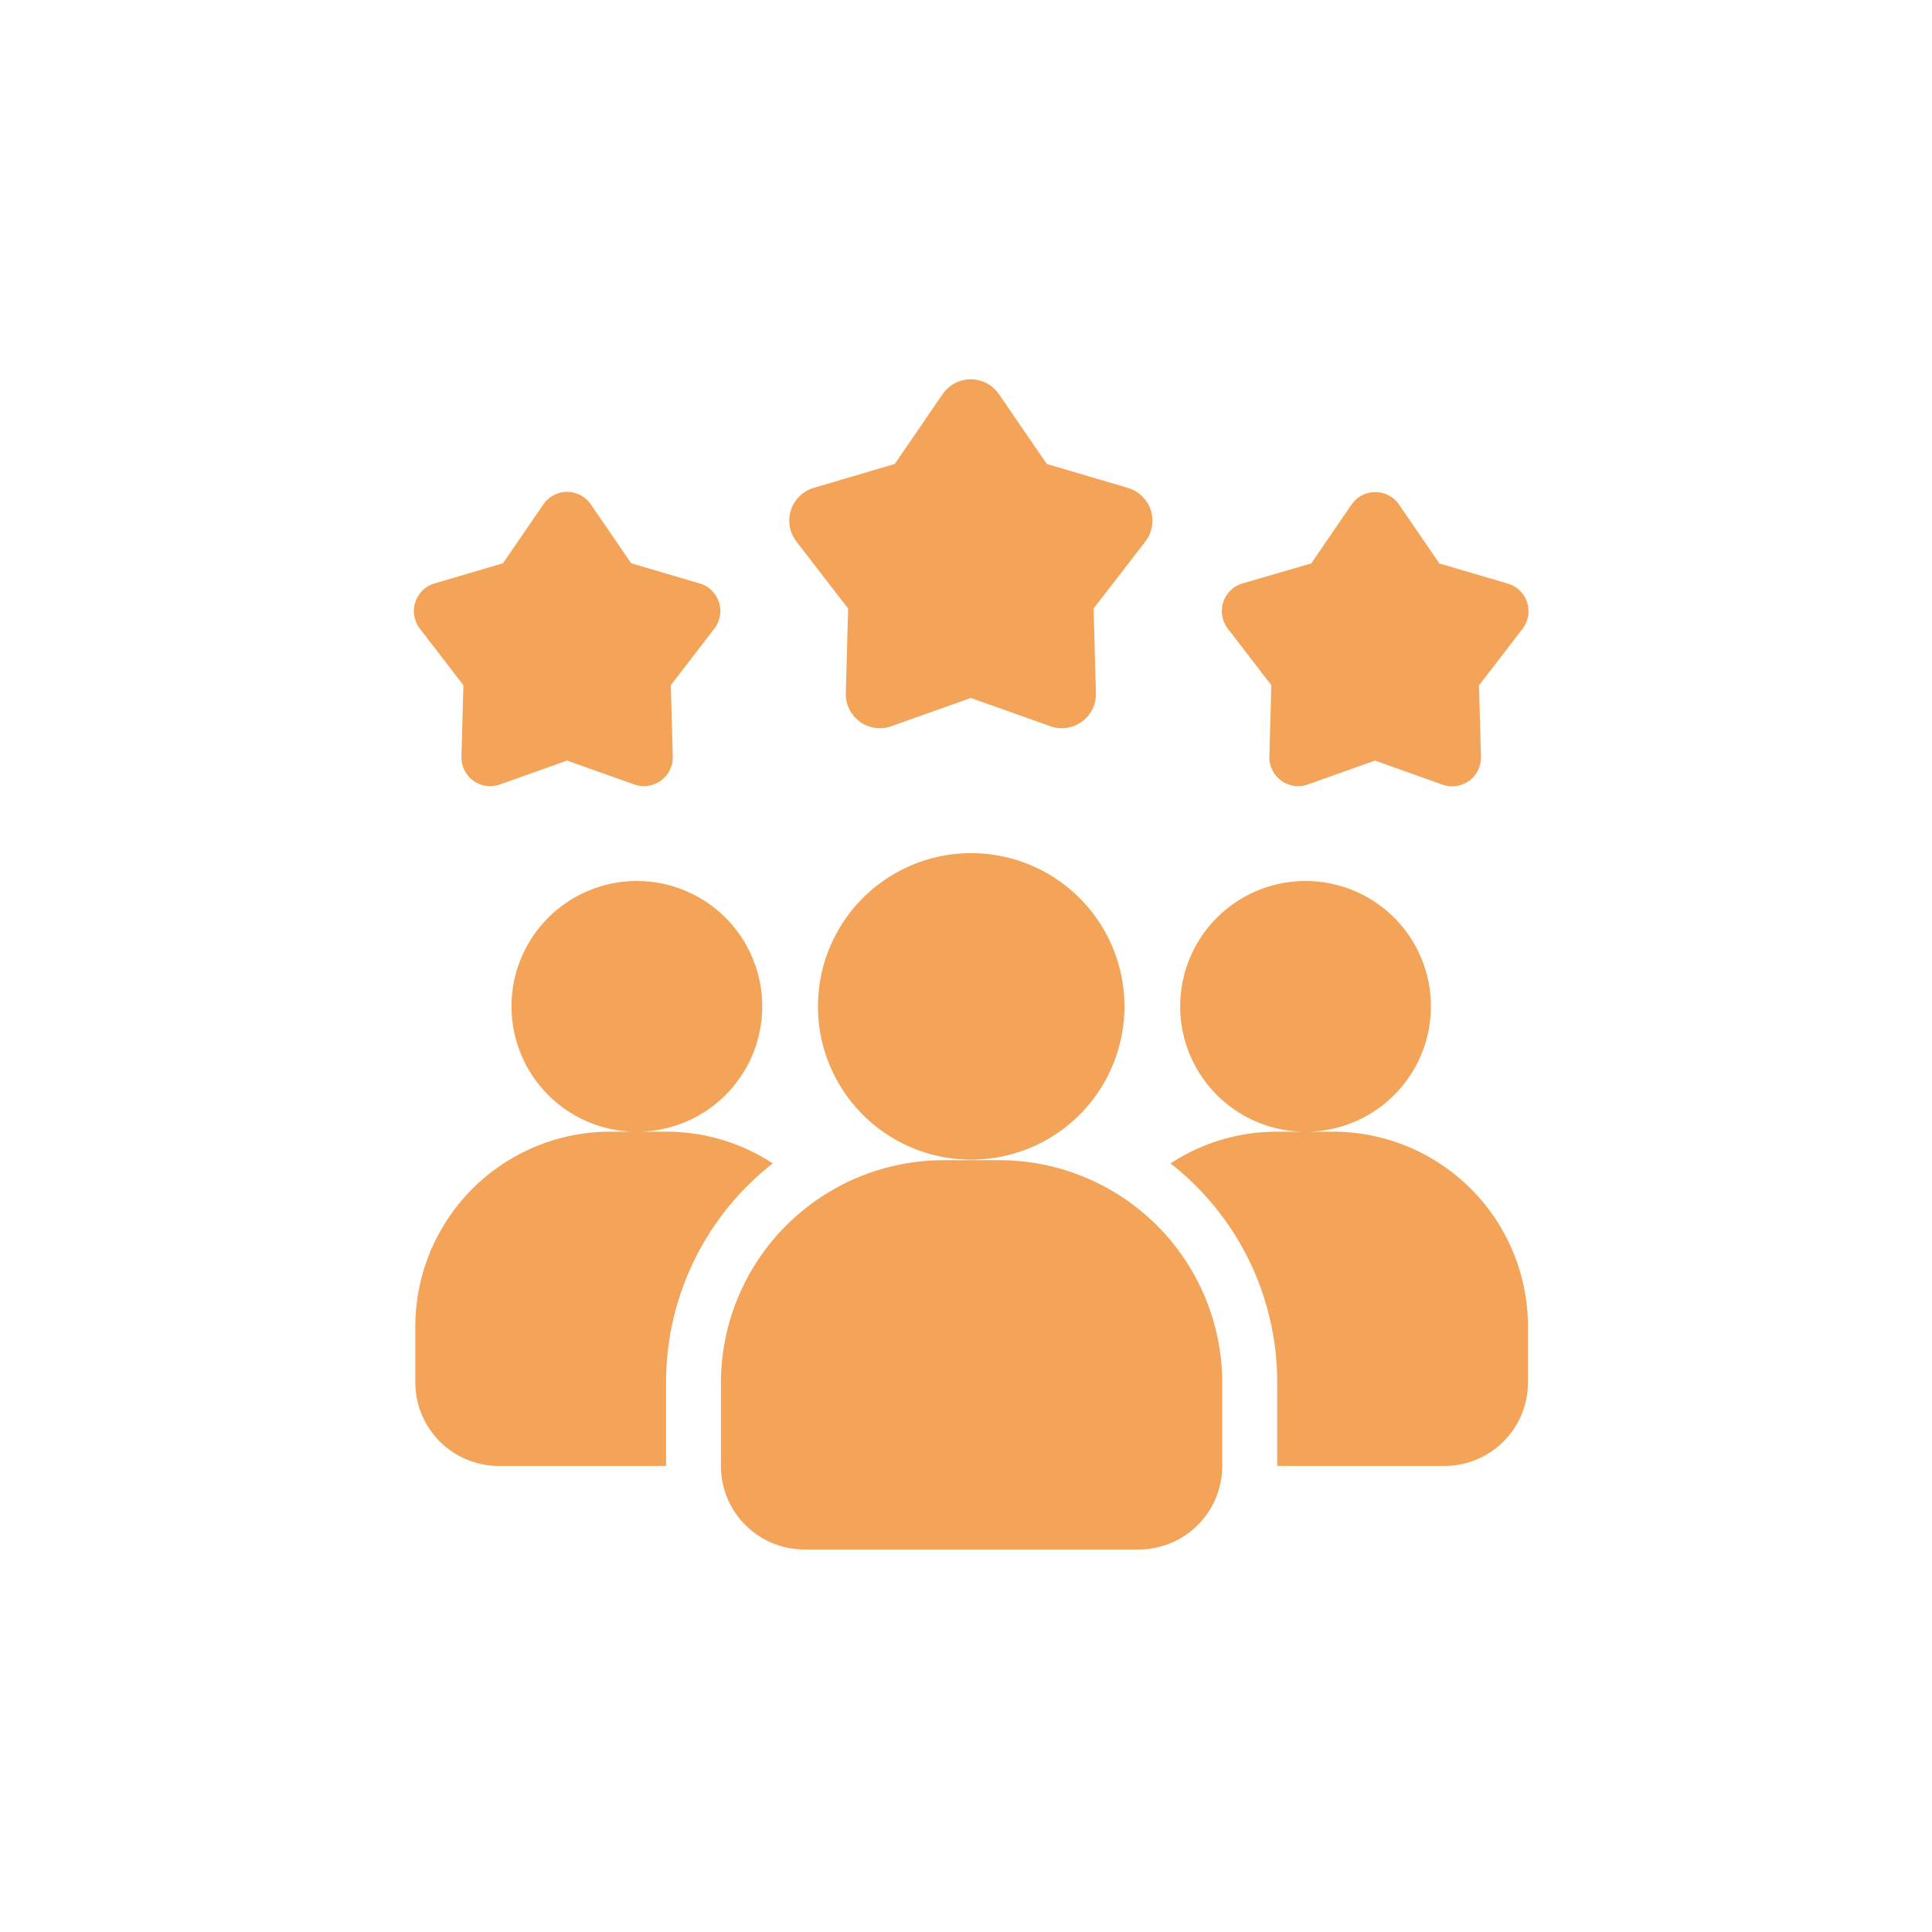 <svg xmlns="http://www.w3.org/2000/svg" width="56" height="56" viewBox="0 0 56 56"><g id="_4" data-name="4" transform="translate(13755 1686)"><rect id="Rectangle_1156" data-name="Rectangle 1156" width="56" height="56" transform="translate(-13755 -1686)" fill="#fff" opacity="0"></rect><path id="Path_4239" data-name="Path 4239" d="M1096.394,23.762a8.053,8.053,0,0,0-3.093,6.347v2.423h-4.845a2.423,2.423,0,0,1-2.423-2.423V28.494a5.652,5.652,0,0,1,5.653-5.652h1.615a5.622,5.622,0,0,1,3.093.92m15.443-8.186a3.634,3.634,0,1,1-3.634,3.634,3.634,3.634,0,0,1,3.634-3.634m-19.382,0a3.634,3.634,0,1,1-3.634,3.634,3.634,3.634,0,0,1,3.634-3.634m25.829,12.918v1.615a2.422,2.422,0,0,1-2.422,2.423h-4.846V30.109a8.053,8.053,0,0,0-3.093-6.347,5.625,5.625,0,0,1,3.093-.92h1.615a5.652,5.652,0,0,1,5.653,5.652m-16.138-13.725a4.442,4.442,0,1,1-4.442,4.441,4.441,4.441,0,0,1,4.442-4.441m.82,8.9h-1.615a6.461,6.461,0,0,0-6.46,6.461v2.4a2.422,2.422,0,0,0,2.422,2.423H1107a2.423,2.423,0,0,0,2.423-2.423v-2.4a6.461,6.461,0,0,0-6.461-6.461m10.889-11.583-1.948.693a.836.836,0,0,1-1.115-.81l.057-2.068-1.261-1.639a.836.836,0,0,1,.425-1.311L1112,6.372l1.17-1.707a.835.835,0,0,1,1.377,0l1.17,1.707,1.984.584a.835.835,0,0,1,.425,1.311l-1.261,1.639.056,2.068a.835.835,0,0,1-1.114.81Zm-23.418,0-1.949.693a.835.835,0,0,1-1.114-.81l.056-2.068-1.261-1.639a.836.836,0,0,1,.425-1.311l1.984-.584,1.17-1.707a.835.835,0,0,1,1.377,0l1.17,1.707,1.984.584a.835.835,0,0,1,.425,1.311l-1.261,1.639.057,2.068a.836.836,0,0,1-1.115.81Zm11.709-1.817-2.31.821a.989.989,0,0,1-1.321-.96l.067-2.451-1.5-1.944a.99.99,0,0,1,.5-1.553l2.352-.694,1.387-2.023a.99.99,0,0,1,1.633,0l1.387,2.023,2.352.694a.99.99,0,0,1,.505,1.553l-1.5,1.944.067,2.451a.989.989,0,0,1-1.321.96l-2.31-.821Z" transform="translate(-14828.995 -1676.04)" fill="#f4a459"></path></g></svg>